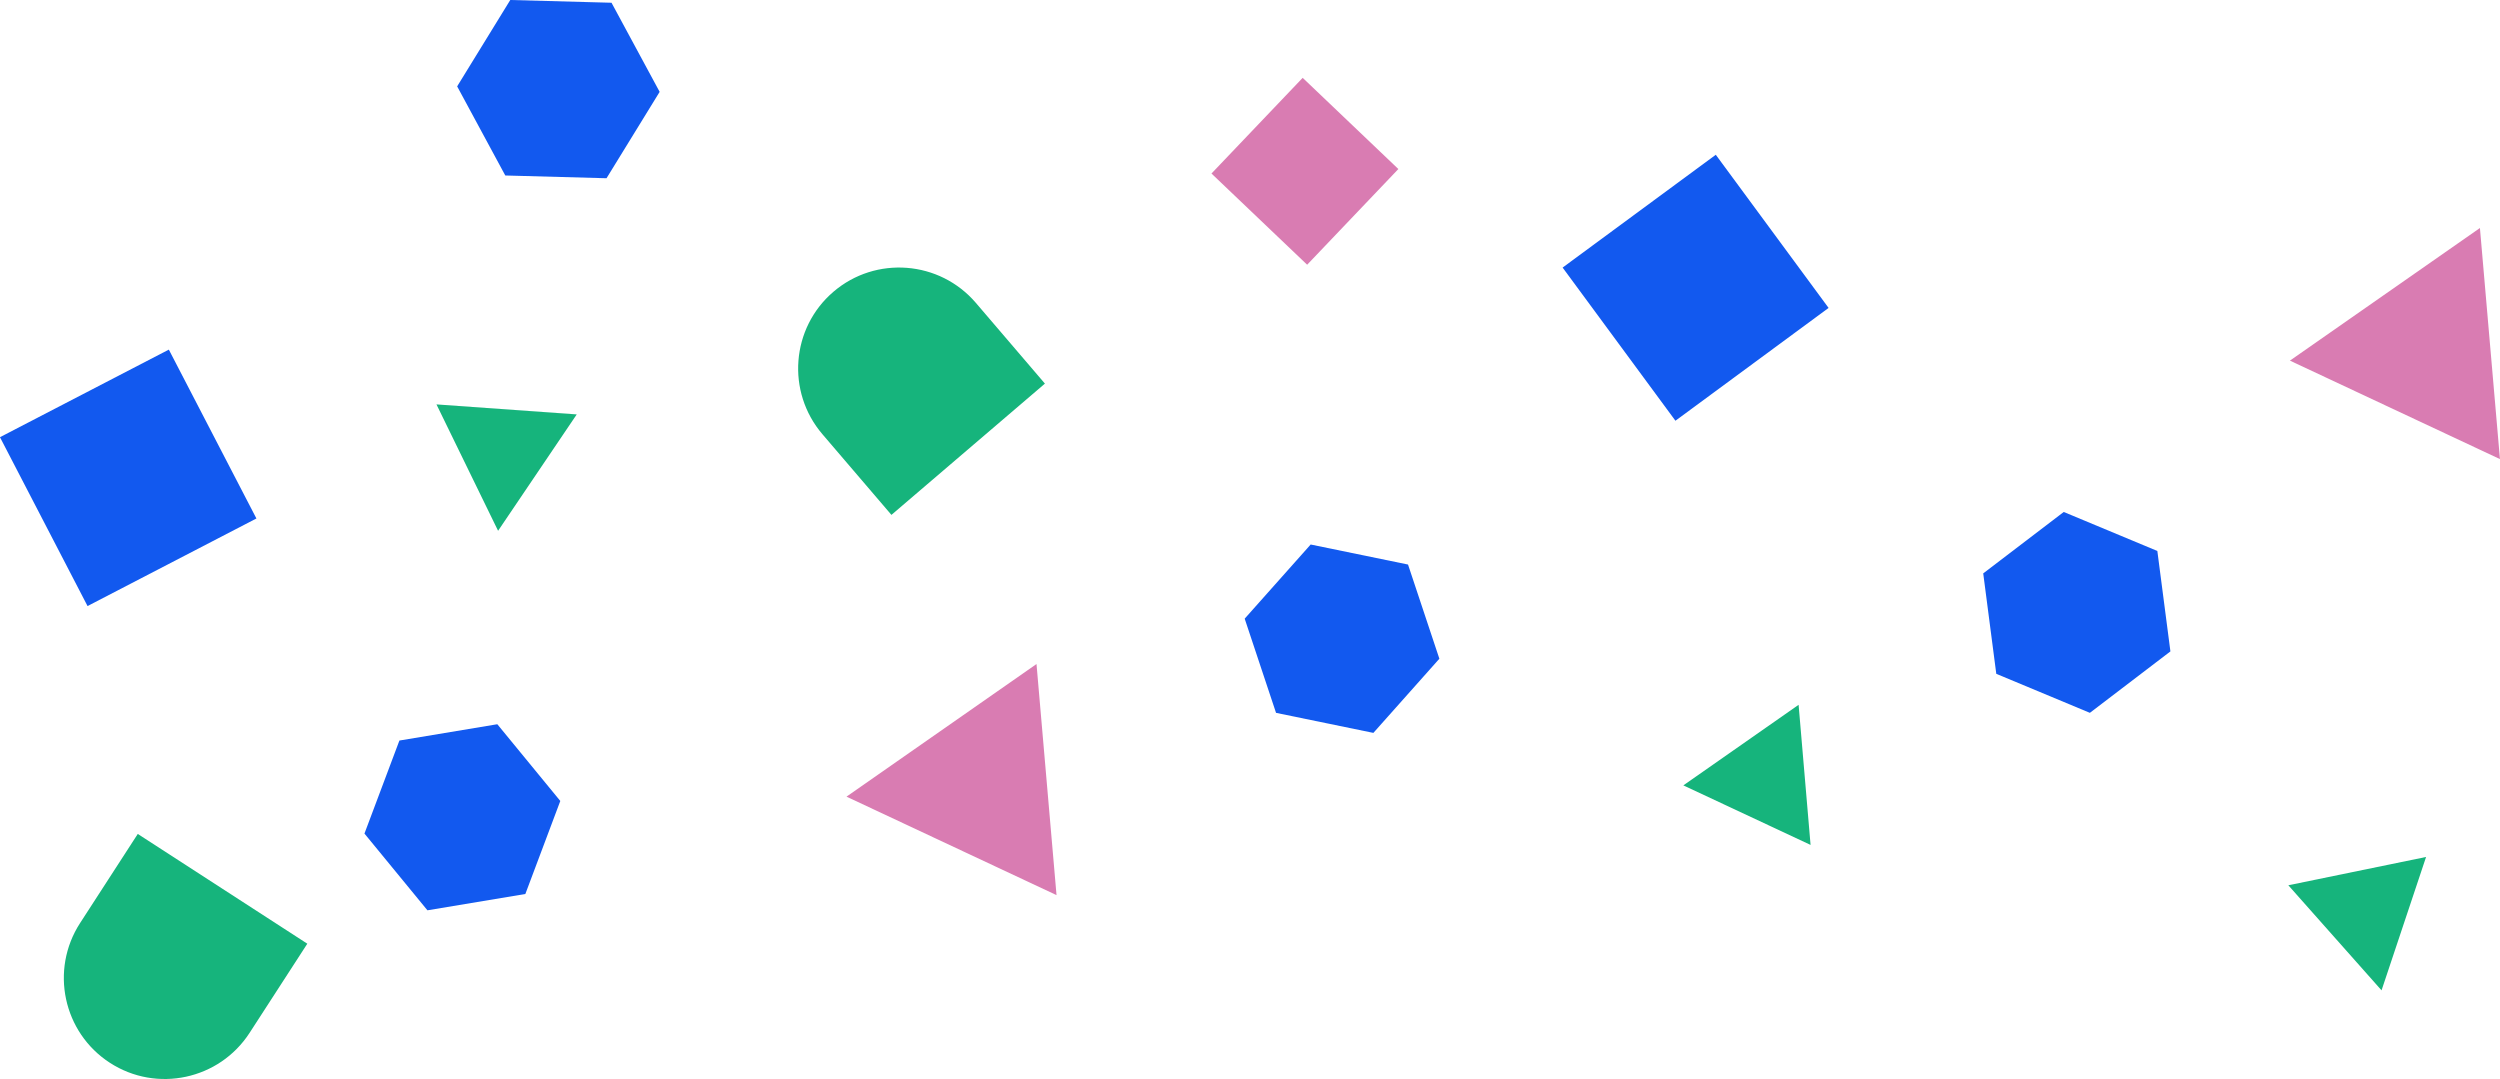 <svg xmlns="http://www.w3.org/2000/svg" fill="none" viewBox="7.25 -16.58 310.85 134.16">
<path d="M138.618 94.719L136.129 65.985L112.504 82.475L138.618 94.719Z" fill="#D97CB2"/>
<path d="M318.093 40.504L315.604 11.771L291.98 28.26L318.093 40.504Z" fill="#D97CB2"/>
<path d="M230.888 71.056L216.558 81.073L232.376 88.478L230.888 71.056Z" fill="#16B47C"/>
<path d="M308.908 89.975L291.781 93.495L303.372 106.56L308.908 89.975Z" fill="#16B47C"/>
<path d="M220.59 2.663L234.617 21.707L215.573 35.734L201.546 16.69L220.59 2.663Z" fill="#1259EF"/>
<path d="M178.016 74.547L165.912 72.056L162.014 60.345L170.219 51.124L182.323 53.615L186.221 65.326L178.016 74.547Z" fill="#1259EF"/>
<path d="M267.105 72.054L255.468 67.203L253.844 54.715L263.856 47.078L275.494 51.928L277.119 64.416L267.105 72.054Z" fill="#1259EF"/>
<path d="M169.224 -6.902L181.122 4.438L169.781 16.336L157.884 4.996L169.224 -6.902Z" fill="#D97CB2"/>
<path d="M110.881 19.695C105.614 24.2 105 32.137 109.51 37.41L118.091 47.441L137.175 31.118L128.594 21.086C124.084 15.814 116.147 15.191 110.881 19.695L110.881 19.695Z" fill="#16B47C"/>
<path d="M61.52 33.703L69.182 49.42L78.961 34.948L61.52 33.703Z" fill="#16B47C"/>
<path d="M7.246 37.78L28.243 26.891L39.132 47.888L18.135 58.777L7.246 37.78Z" fill="#1259EF"/>
<path d="M76.917 83.013L72.571 94.581L60.396 96.607L52.566 87.066L56.912 75.498L69.087 73.471L76.917 83.013Z" fill="#1259EF"/>
<path d="M89.27 -5.158L82.665 5.582L70.077 5.24L64.093 -5.84L70.697 -16.58L83.286 -16.239L89.27 -5.158Z" fill="#1259EF"/>
<path d="M20.916 115.57C26.733 119.337 34.517 117.665 38.287 111.841L45.461 100.76L24.381 87.112L17.207 98.194C13.436 104.018 15.098 111.804 20.915 115.57L20.916 115.57Z" fill="#16B47C"/>
</svg>